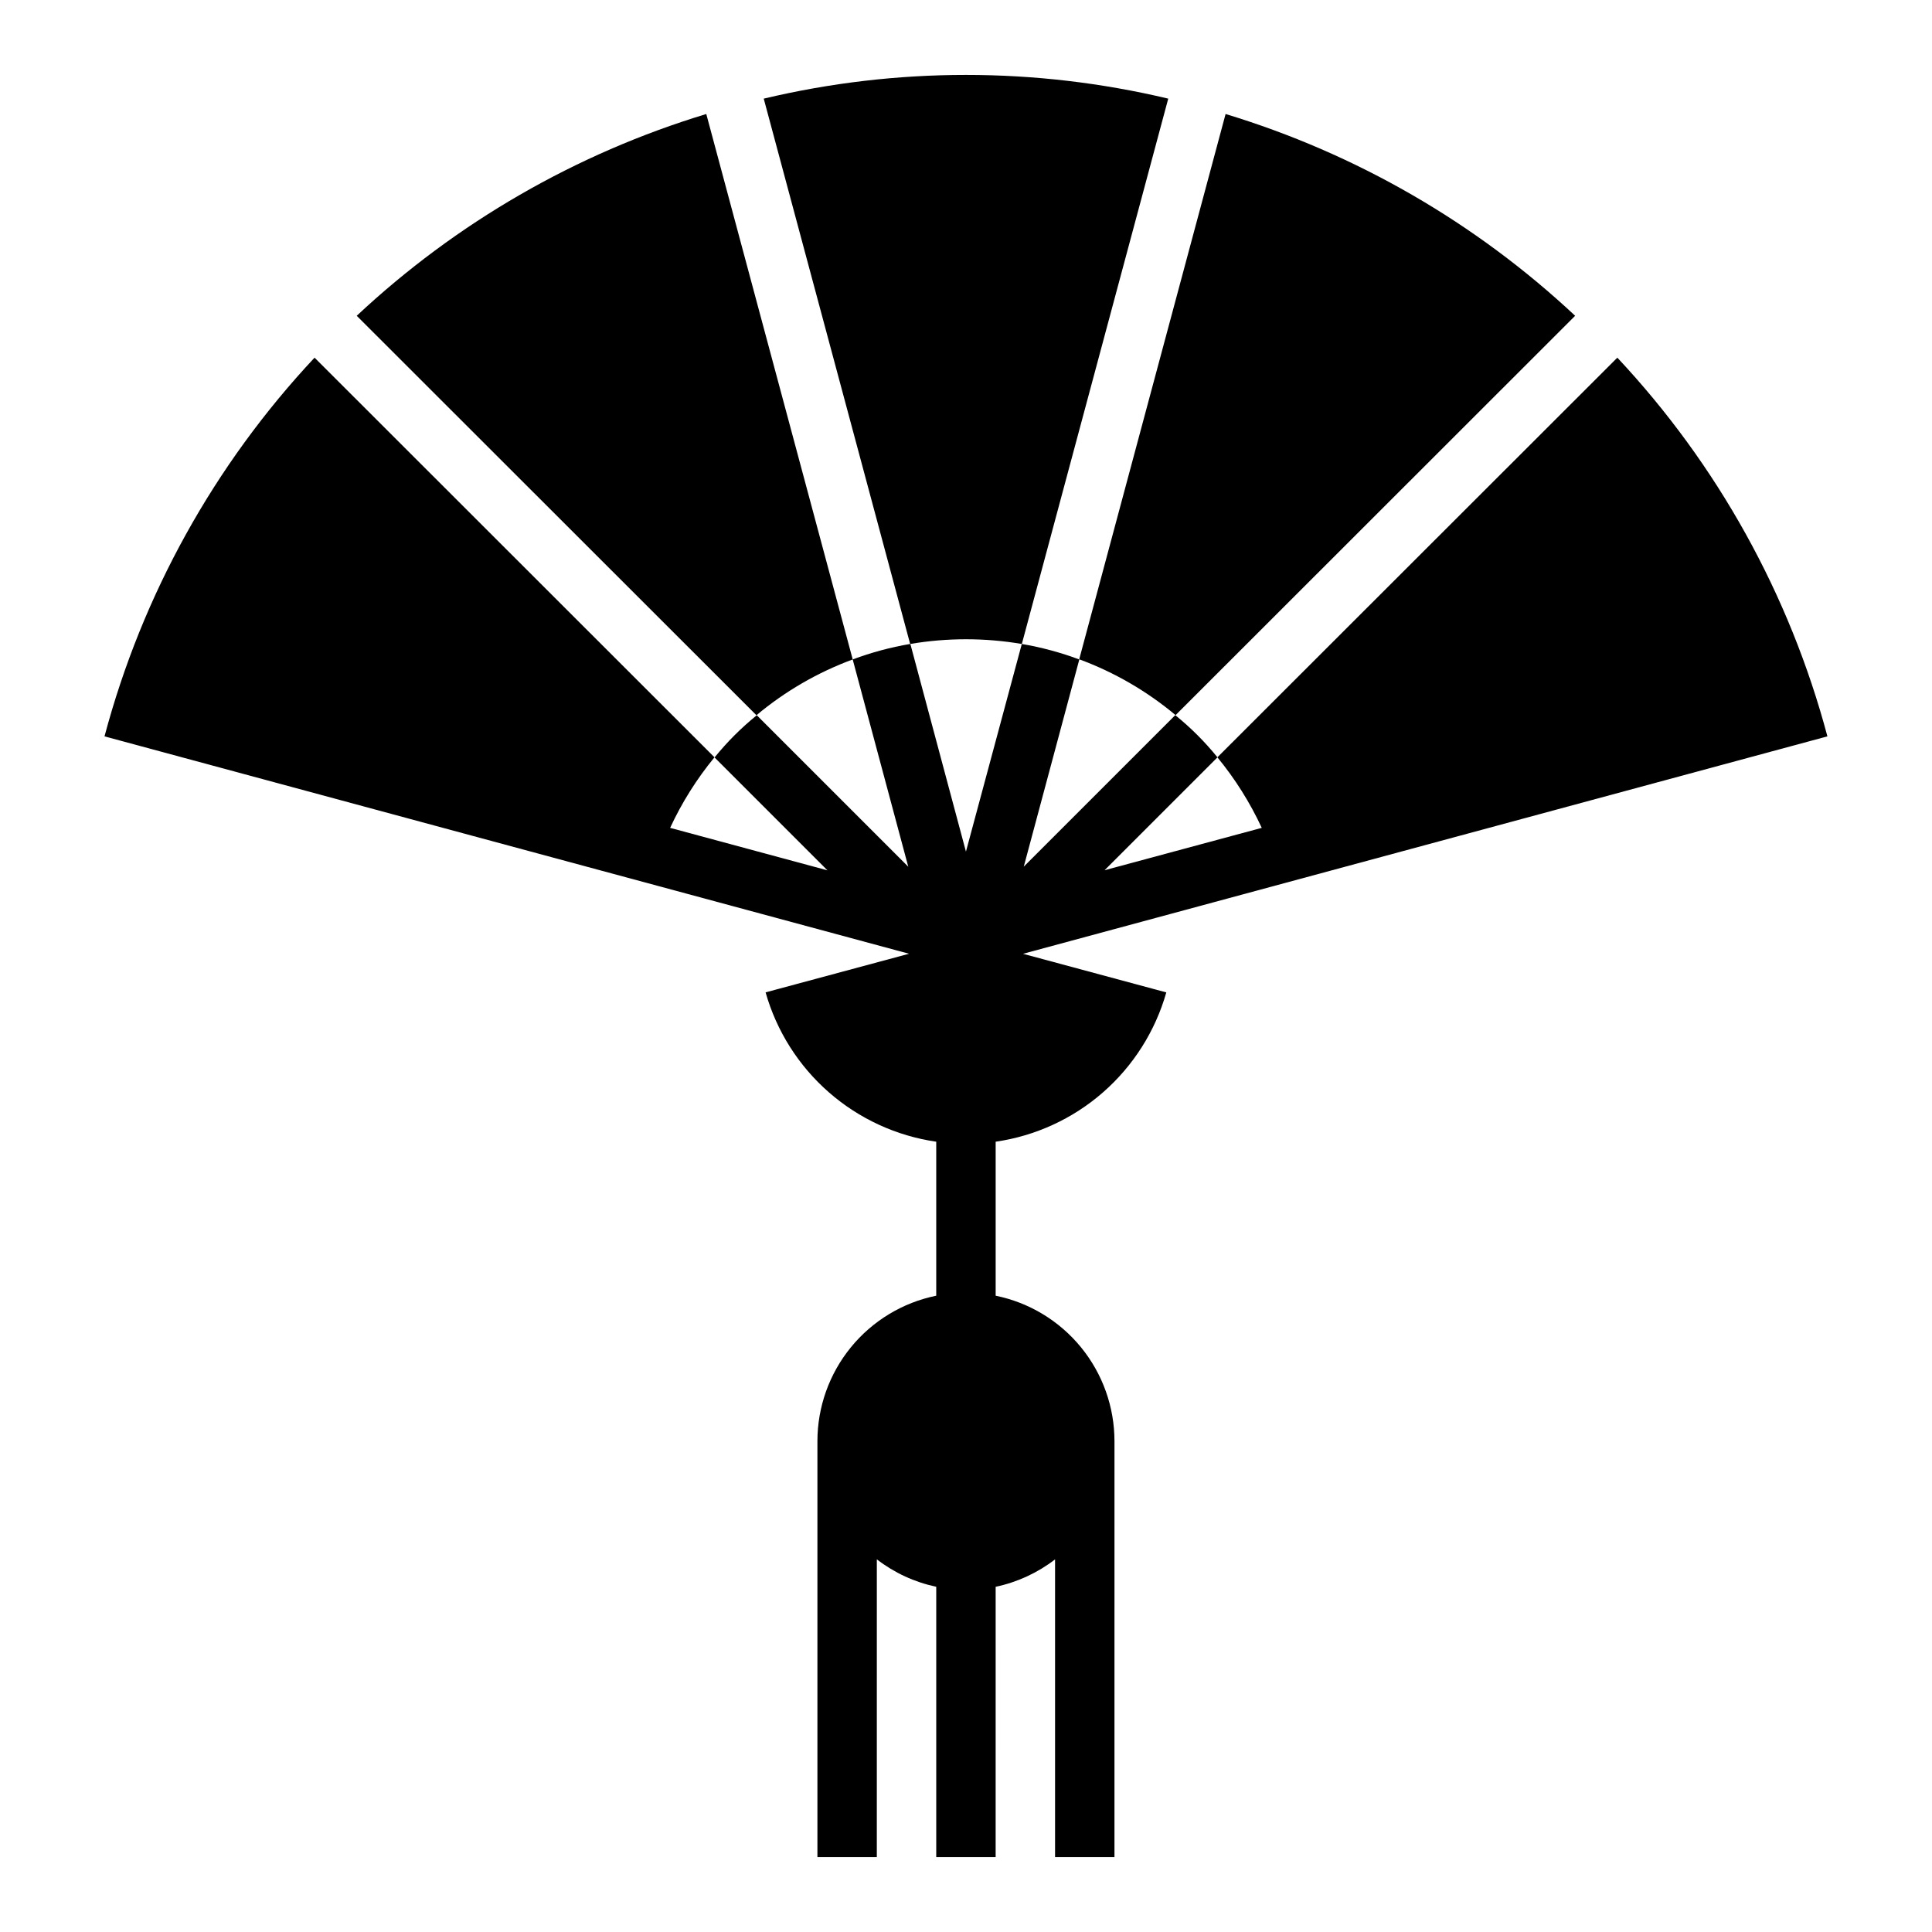 <?xml version="1.0" encoding="UTF-8"?>
<!-- Uploaded to: ICON Repo, www.iconrepo.com, Generator: ICON Repo Mixer Tools -->
<svg fill="#000000" width="800px" height="800px" version="1.1" viewBox="144 144 512 512" xmlns="http://www.w3.org/2000/svg">
 <g>
  <path d="m400 313.41c4.957 0 9.91 0.418 14.797 1.25l38.801-144.52c-35.242-8.379-71.957-8.379-107.2 0l38.801 144.52c4.891-0.832 9.84-1.25 14.801-1.25z"/>
  <path d="m453.09 407-37.977-10.234c23.824-6.422 213.17-57.621 213.17-57.621-9.996-37.535-29.121-72.012-55.672-100.36l-105.99 105.91c4.695 5.707 8.648 11.988 11.758 18.695l-41.652 11.227 29.914-29.914h0.004c-3.328-4.109-7.074-7.859-11.188-11.18l-40.148 40.148 14.73-54.938v-0.004c9.285 3.43 17.914 8.43 25.504 14.785l105.89-105.83c-26.371-24.688-58.066-42.984-92.637-53.473l-38.801 144.54c-4.93-1.84-10.016-3.211-15.203-4.094l-14.805 55.027-14.73-55.027h-0.078c-5.184 0.883-10.273 2.254-15.199 4.094l-38.805-144.54c-34.566 10.488-66.262 28.785-92.637 53.473l105.93 105.86c7.59-6.356 16.219-11.355 25.508-14.785l14.73 54.938-40.148-40.148-0.004 0.004c-4.109 3.32-7.859 7.07-11.184 11.18l29.914 29.914-41.691-11.258c3.109-6.707 7.059-12.988 11.754-18.695l-105.98-105.91c-26.551 28.348-45.676 62.824-55.668 100.36 0 0 189.58 51.246 213.21 57.609l-38.016 10.234v-0.004c2.91 10.262 8.73 19.457 16.758 26.48 8.023 7.023 17.91 11.574 28.465 13.102v40.809c-8.891 1.812-16.879 6.644-22.617 13.672-5.738 7.031-8.871 15.828-8.871 24.898v110.21h15.742l0.004-78.91c4.637 3.574 10.016 6.059 15.742 7.266v71.645h15.742l0.004-71.637c5.727-1.207 11.109-3.691 15.742-7.266v78.902h15.742l0.004-110.21c0-9.07-3.133-17.867-8.871-24.898-5.738-7.027-13.727-11.859-22.617-13.672v-40.809c10.551-1.527 20.438-6.074 28.465-13.094 8.023-7.023 13.844-16.215 16.758-26.473z"/>
 </g>
</svg>